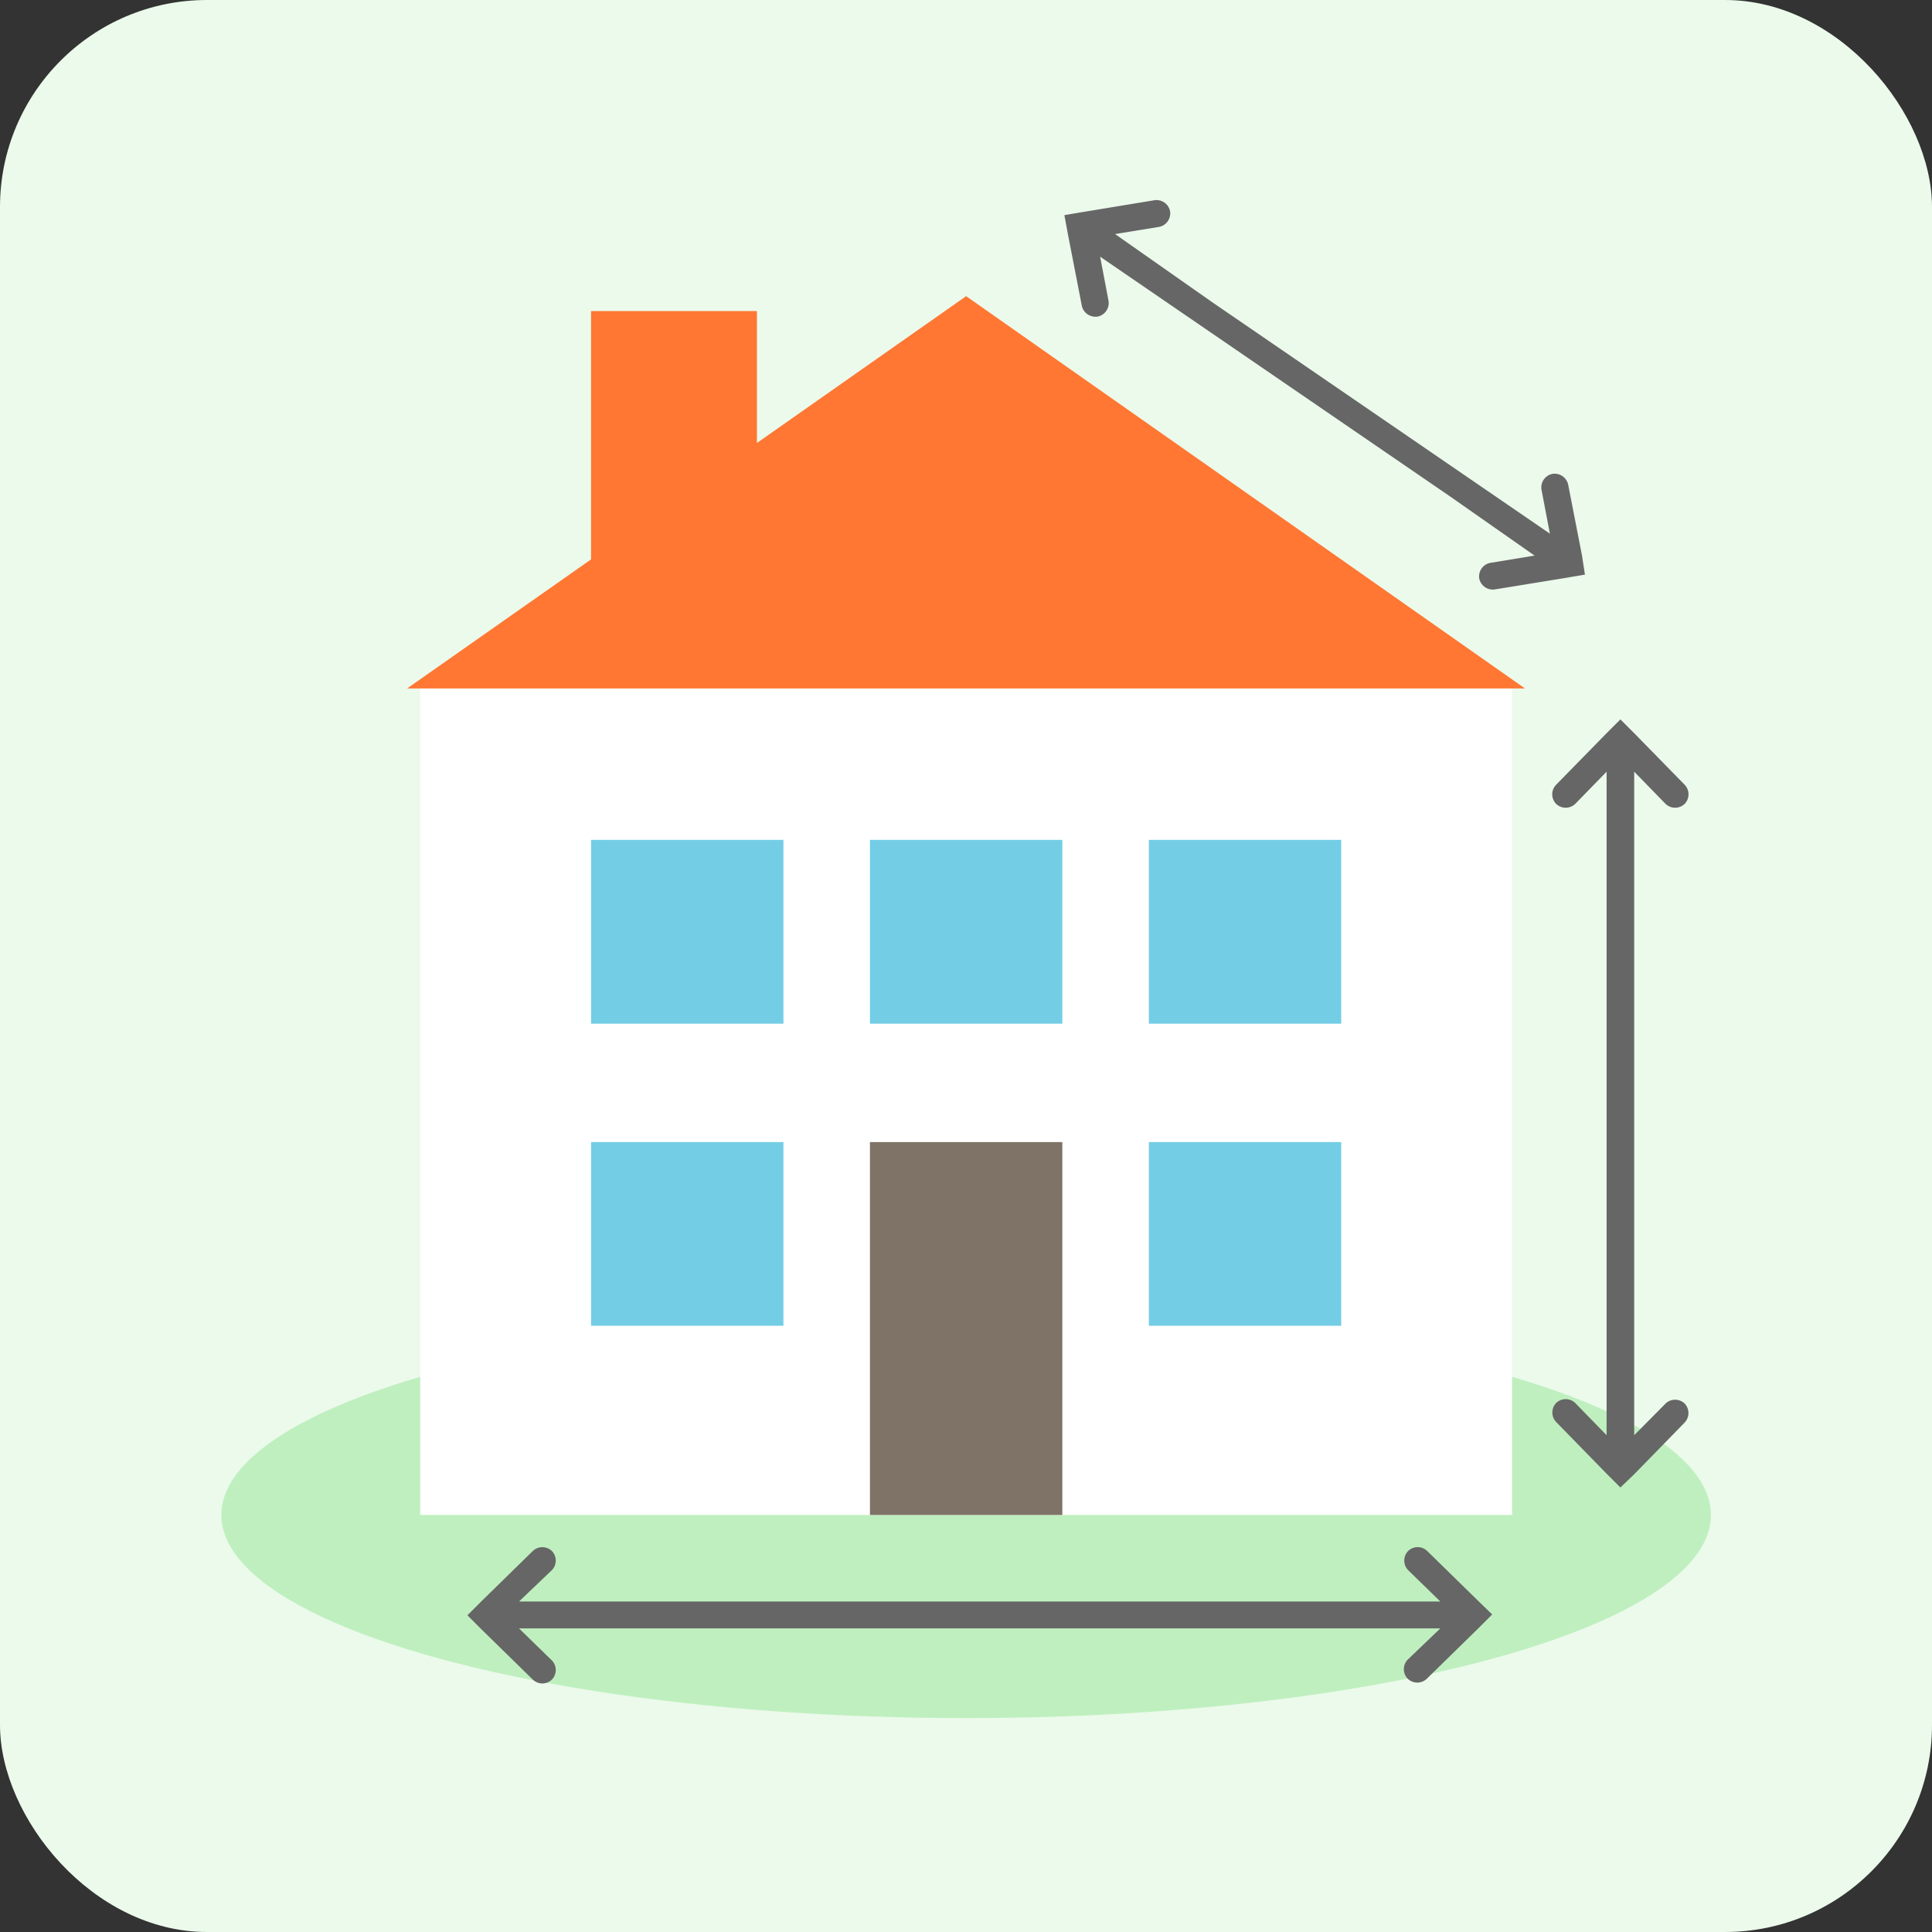 <svg xmlns="http://www.w3.org/2000/svg" width="140" height="140" viewBox="0 0 140 140"><rect x="0" y="0" width="140" height="140" fill="#333333" stroke="none"/><defs><style>.a{fill:#ebfaeb;}.b{fill:#bfefbf;}.c{fill:#f73;}.d{fill:#fff;}.e{fill:#7f7266;}.f{fill:#73cde5;}.g{fill:#666;fill-rule:evenodd;}</style></defs><title>w28_05</title><rect class="a" width="140" height="140" rx="15"/><ellipse class="b" cx="70.01" cy="109.78" rx="53.97" ry="14.72"/><rect class="c" x="42.83" y="22.54" width="12.02" height="23.34"/><rect class="d" x="30.45" y="49.89" width="79.12" height="59.89"/><rect class="e" x="63.04" y="82.76" width="13.94" height="27.02"/><rect class="f" x="83.25" y="60.86" width="13.94" height="13.32"/><rect class="f" x="63.04" y="60.86" width="13.94" height="13.32"/><rect class="f" x="42.83" y="60.86" width="13.94" height="13.32"/><rect class="f" x="83.25" y="82.76" width="13.94" height="13.31"/><rect class="f" x="42.83" y="82.76" width="13.94" height="13.31"/><polygon class="c" points="29.5 49.89 70.01 21.46 110.51 49.89 29.5 49.89"/><path class="g" d="M107.16,116.05l-3.73-3.65a1,1,0,0,0-.7-.29,1,1,0,0,0-.7.29,1,1,0,0,0,0,1.37l2.34,2.28H37.61L40,113.77a1,1,0,0,0,0-1.37,1,1,0,0,0-1.4,0l-3.73,3.65-1,1,1,1,3.73,3.65a1,1,0,0,0,.7.29,1,1,0,0,0,.7-.29,1,1,0,0,0,0-1.37L37.61,118h66.76L102,120.27a1,1,0,0,0,0,1.37,1,1,0,0,0,1.4,0l3.73-3.65,1-1Z"/><path class="g" d="M118.42,106.83l3.65-3.74a1,1,0,0,0,0-1.39,1,1,0,0,0-1.37,0L118.42,104V64.48h0V55.92l2.28,2.34a1,1,0,0,0,1.37,0,1,1,0,0,0,0-1.4l-3.65-3.73-1-1-1,1-3.65,3.73a1,1,0,0,0-.29.7,1,1,0,0,0,.29.7,1,1,0,0,0,1.37,0l2.28-2.34V96.47h0V104l-2.28-2.34a1,1,0,0,0-1.37,0,1,1,0,0,0,0,1.39l3.65,3.74,1,1Z"/><path class="g" d="M114.64,40.27l-1-5.13a1,1,0,0,0-.41-.63,1,1,0,0,0-.74-.17,1,1,0,0,0-.79,1.13l.61,3.2L87.8,21.87h0l-7-4.91L84,16.44a1,1,0,0,0,.79-1.12,1,1,0,0,0-1.14-.81l-5.16.85-1.36.23L77.39,17l1,5.14a1,1,0,0,0,.41.63,1.05,1.05,0,0,0,.74.17,1,1,0,0,0,.79-1.13l-.61-3.21L105,35.92h0l6.2,4.34-3.22.53a1,1,0,0,0-.79,1.12,1,1,0,0,0,1.14.8l5.16-.84,1.36-.23Z"/></svg>